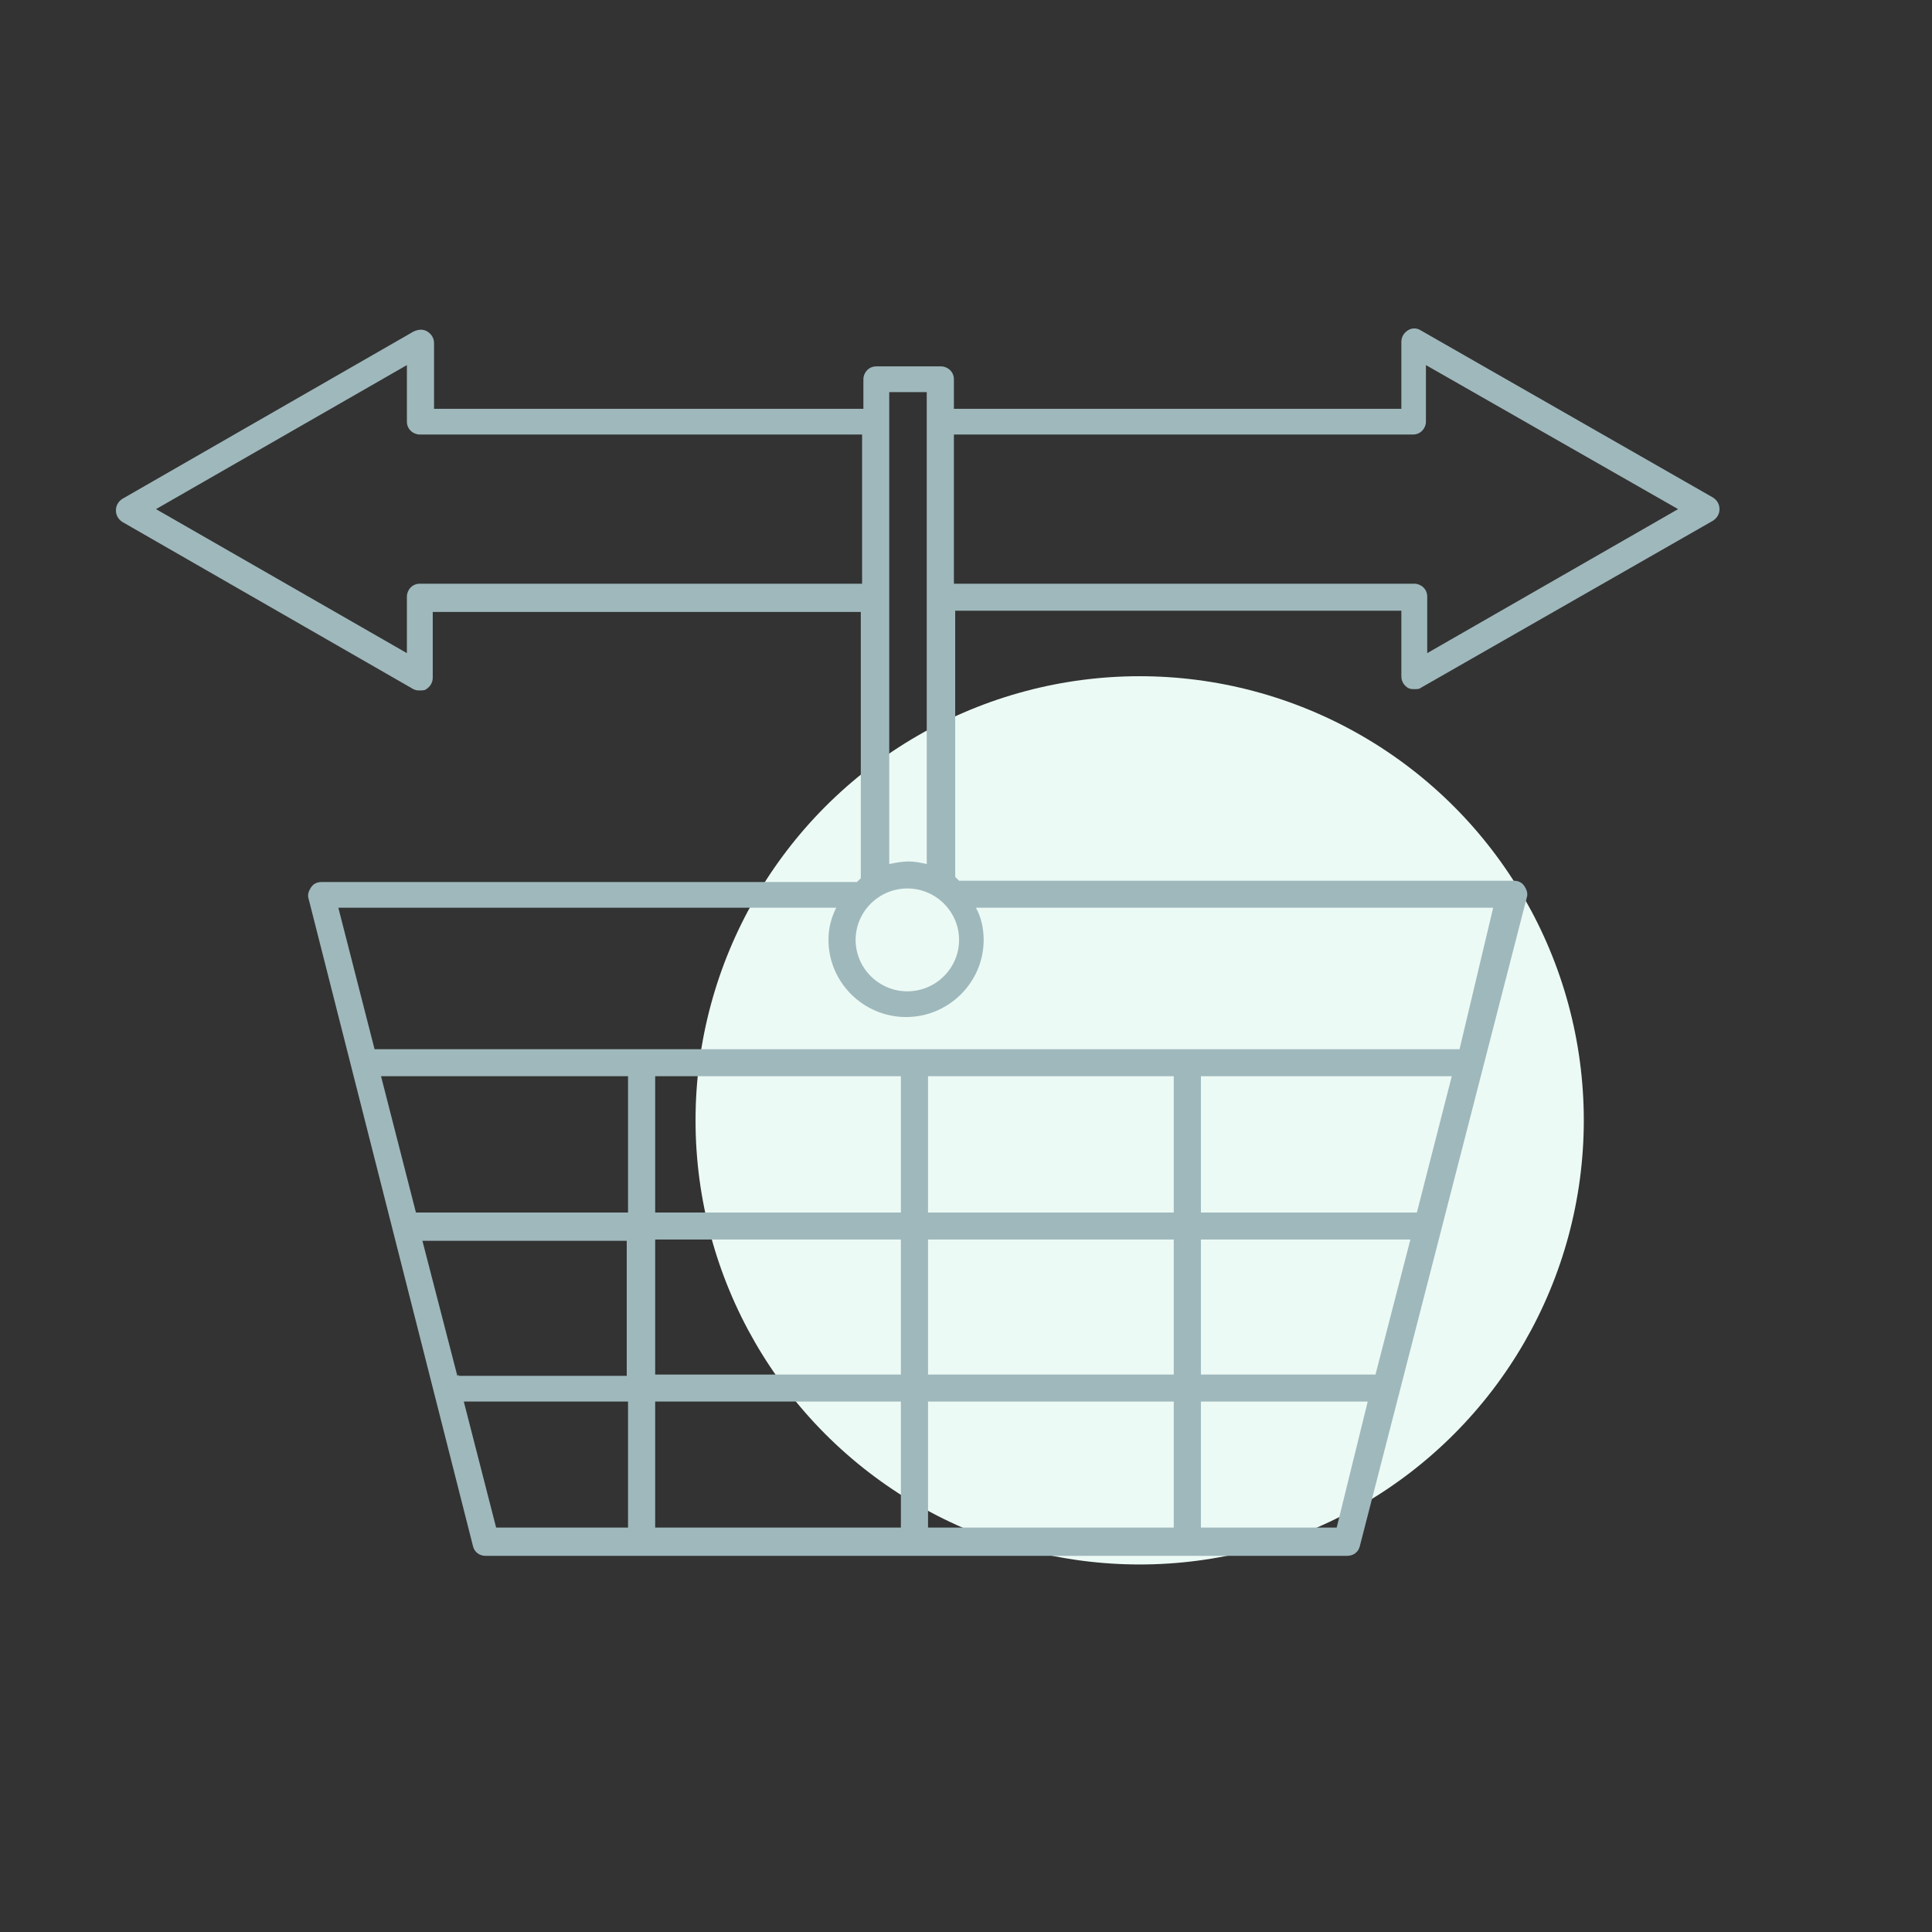 <?xml version="1.0" encoding="UTF-8"?> <svg xmlns="http://www.w3.org/2000/svg" width="100" height="100" viewBox="0 0 100 100" fill="none"><rect x="0" y="0" width="100" height="100" fill="#333333" stroke="none"/><circle cx="58.989" cy="57.989" r="22.988" fill="#ECFAF5"></circle><path d="M88.665 25.753L73.538 17.1C73.337 16.967 73.069 16.967 72.869 17.1C72.668 17.233 72.534 17.433 72.534 17.699V21.16H49.374V19.629C49.374 19.23 49.039 18.963 48.705 18.963H45.358C44.956 18.963 44.689 19.296 44.689 19.629V21.16H22.466V17.765C22.466 17.499 22.332 17.299 22.131 17.166C21.931 17.033 21.663 17.033 21.395 17.166L6.335 25.819C6.134 25.952 6 26.152 6 26.418C6 26.684 6.134 26.884 6.335 27.017L21.395 35.67C21.529 35.736 21.596 35.736 21.73 35.736C21.864 35.736 21.998 35.736 22.064 35.67C22.265 35.537 22.399 35.337 22.399 35.071V31.676H44.555V45.454C44.488 45.521 44.421 45.587 44.354 45.654H16.643C16.442 45.654 16.241 45.72 16.107 45.92C15.973 46.12 15.906 46.319 15.973 46.519L24.474 79.998C24.541 80.331 24.809 80.531 25.143 80.531H69.723C70.057 80.531 70.325 80.331 70.392 79.998L79.027 46.453C79.094 46.253 79.027 46.053 78.893 45.853C78.759 45.654 78.558 45.587 78.357 45.587H49.642C49.575 45.521 49.508 45.454 49.441 45.388V31.61H72.534V35.004C72.534 35.27 72.668 35.47 72.869 35.603C73.002 35.67 73.069 35.67 73.203 35.67C73.337 35.67 73.471 35.67 73.538 35.603L88.665 26.951C88.866 26.817 89 26.618 89 26.352C89 26.085 88.866 25.886 88.665 25.753ZM21.73 30.212C21.328 30.212 21.061 30.545 21.061 30.878V33.806L8.075 26.352L21.061 18.897V21.826C21.061 22.225 21.395 22.491 21.73 22.491H44.622V30.212H21.73ZM49.642 48.649C49.642 50.113 48.437 51.311 46.965 51.311C45.492 51.311 44.287 50.113 44.287 48.649C44.287 47.185 45.492 45.987 46.965 45.987C48.437 45.987 49.642 47.185 49.642 48.649ZM73.337 62.76H62.159V55.704H75.144L73.337 62.76ZM71.195 71.146H62.159V64.157H73.002L71.195 71.146ZM23.671 71.213L21.864 64.224H32.44V71.213H23.738C23.738 71.146 23.738 71.146 23.671 71.213ZM33.912 64.157H46.63V71.146H33.912V64.157ZM46.63 72.544V79.067H33.912V72.544H46.63ZM48.035 72.544H60.753V79.067H48.035V72.544ZM48.035 71.146V64.157H60.753V71.146H48.035ZM60.753 62.76H48.035V55.704H60.753V62.76ZM46.63 62.76H33.912V55.704H46.63V62.76ZM32.507 62.76H21.596H21.529L19.722 55.704H32.507V62.76ZM24.006 72.544H32.507V79.067H25.679L24.006 72.544ZM69.187 79.067H62.159V72.544H70.793L69.187 79.067ZM75.546 54.306H75.479H19.387L17.513 46.985H43.283C43.015 47.517 42.882 48.05 42.882 48.649C42.882 50.845 44.689 52.642 46.898 52.642C49.106 52.642 50.914 50.845 50.914 48.649C50.914 48.05 50.78 47.451 50.512 46.985H77.286L75.546 54.306ZM47.032 44.589C46.697 44.589 46.362 44.655 46.027 44.722V20.295H47.968V44.722C47.634 44.655 47.366 44.589 47.032 44.589ZM73.873 33.806V30.878C73.873 30.478 73.538 30.212 73.203 30.212H49.374V22.491H73.136C73.538 22.491 73.806 22.158 73.806 21.826V18.897L86.858 26.352L73.873 33.806Z" fill="#9FB8BC"></path></svg> 